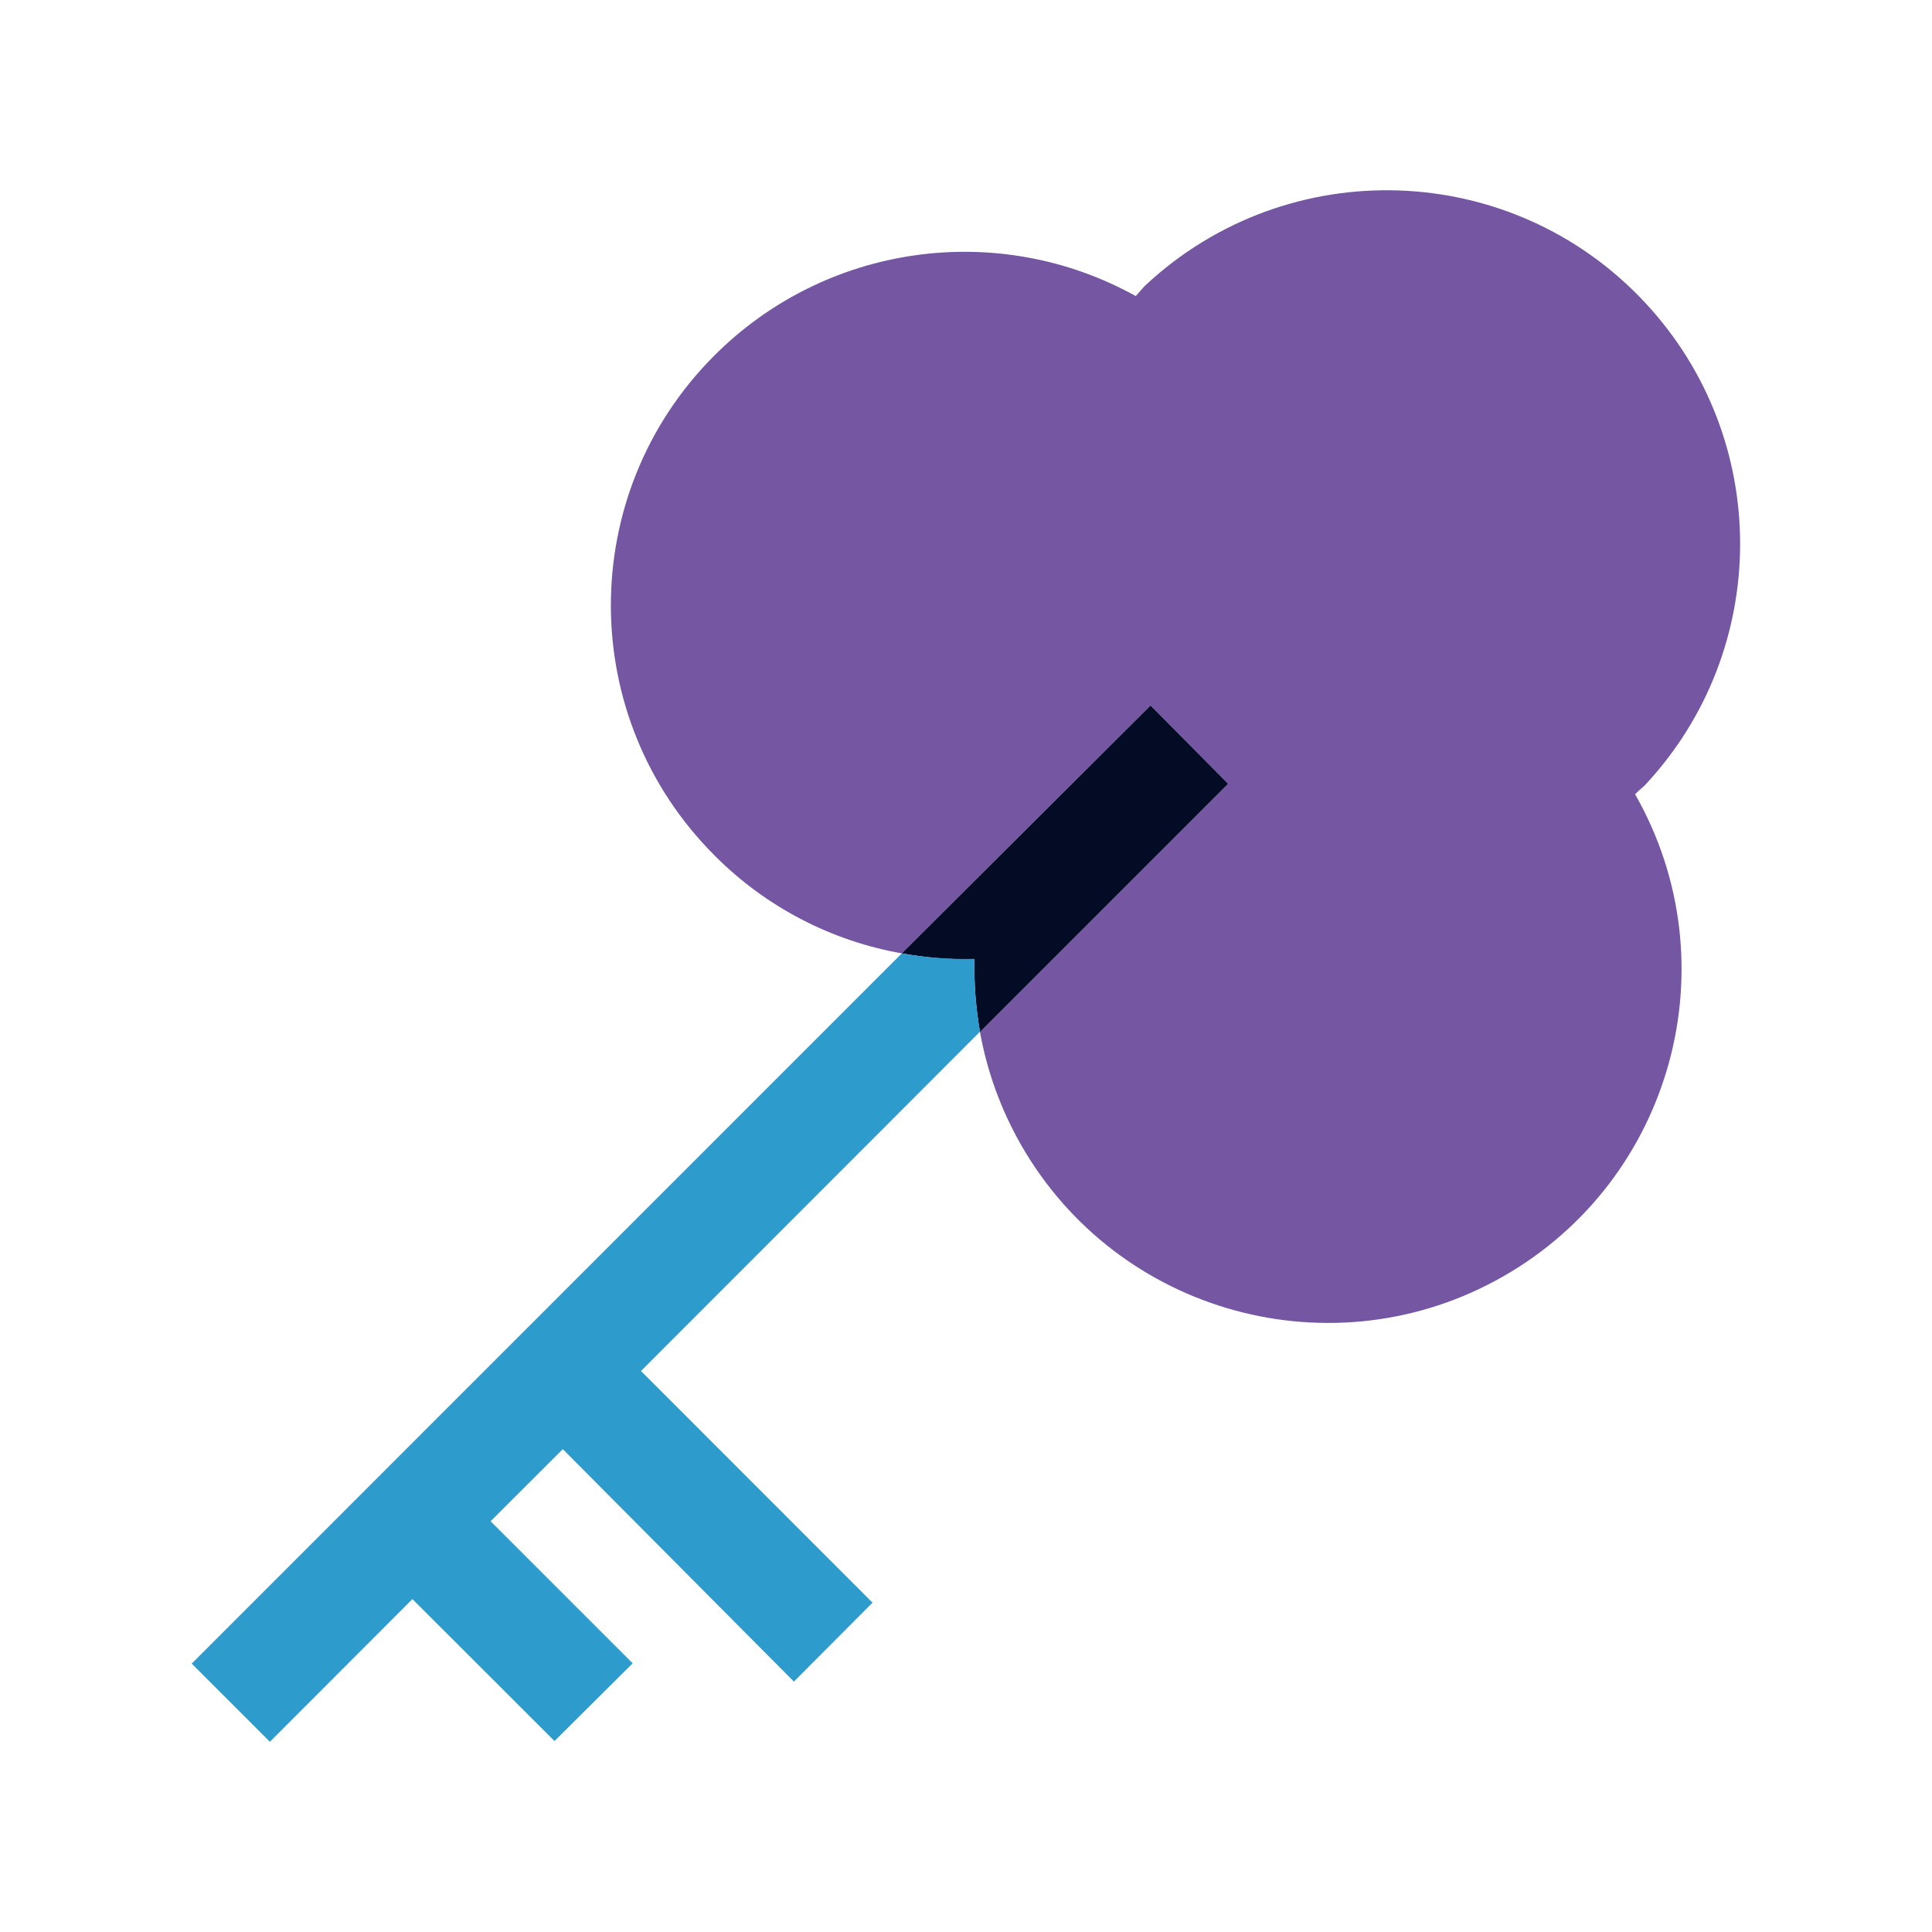 <?xml version="1.0" encoding="UTF-8"?>
<svg id="Layer_1" data-name="Layer 1" xmlns="http://www.w3.org/2000/svg" viewBox="0 0 130 130">
  <defs>
    <style>
      .cls-1 {
        fill: #7456a3;
      }

      .cls-2 {
        fill: #040b25;
      }

      .cls-3 {
        fill: #2e9bcd;
      }
    </style>
  </defs>
  <g id="key-2595009">
    <path class="cls-1" d="M110.02,53.44c6.51,11.41,2.53,25.94-8.88,32.45-11.41,6.51-25.94,2.53-32.45-8.88-1.34-2.35-2.27-4.91-2.75-7.57l16.7-16.7-5.22-5.27-16.74,16.68c-4.76-.84-9.15-3.13-12.56-6.55-9.32-9.27-9.36-24.33-.09-33.64,7.5-7.54,19.09-9.19,28.39-4.04.22-.23.42-.49.65-.72,9.61-8.96,24.66-8.45,33.62,1.16,8.54,9.15,8.53,23.35-.02,32.49-.25.21-.44.39-.65.59Z"/>
    <path class="cls-2" d="M82.64,52.74l-16.7,16.7c-.28-1.62-.41-3.26-.37-4.9-1.64.04-3.28-.1-4.89-.39l16.74-16.68,5.22,5.27Z"/>
    <path class="cls-3" d="M43.13,92.25l15.58,15.59-5.29,5.31-15.55-15.64-4.86,4.85,9.56,9.56-5.26,5.23-9.56-9.55-9.59,9.6-5.26-5.26,47.78-47.79c1.61.29,3.25.41,4.89.37-.04,1.64.09,3.28.37,4.9l-22.81,22.83Z"/>
  </g>
</svg>